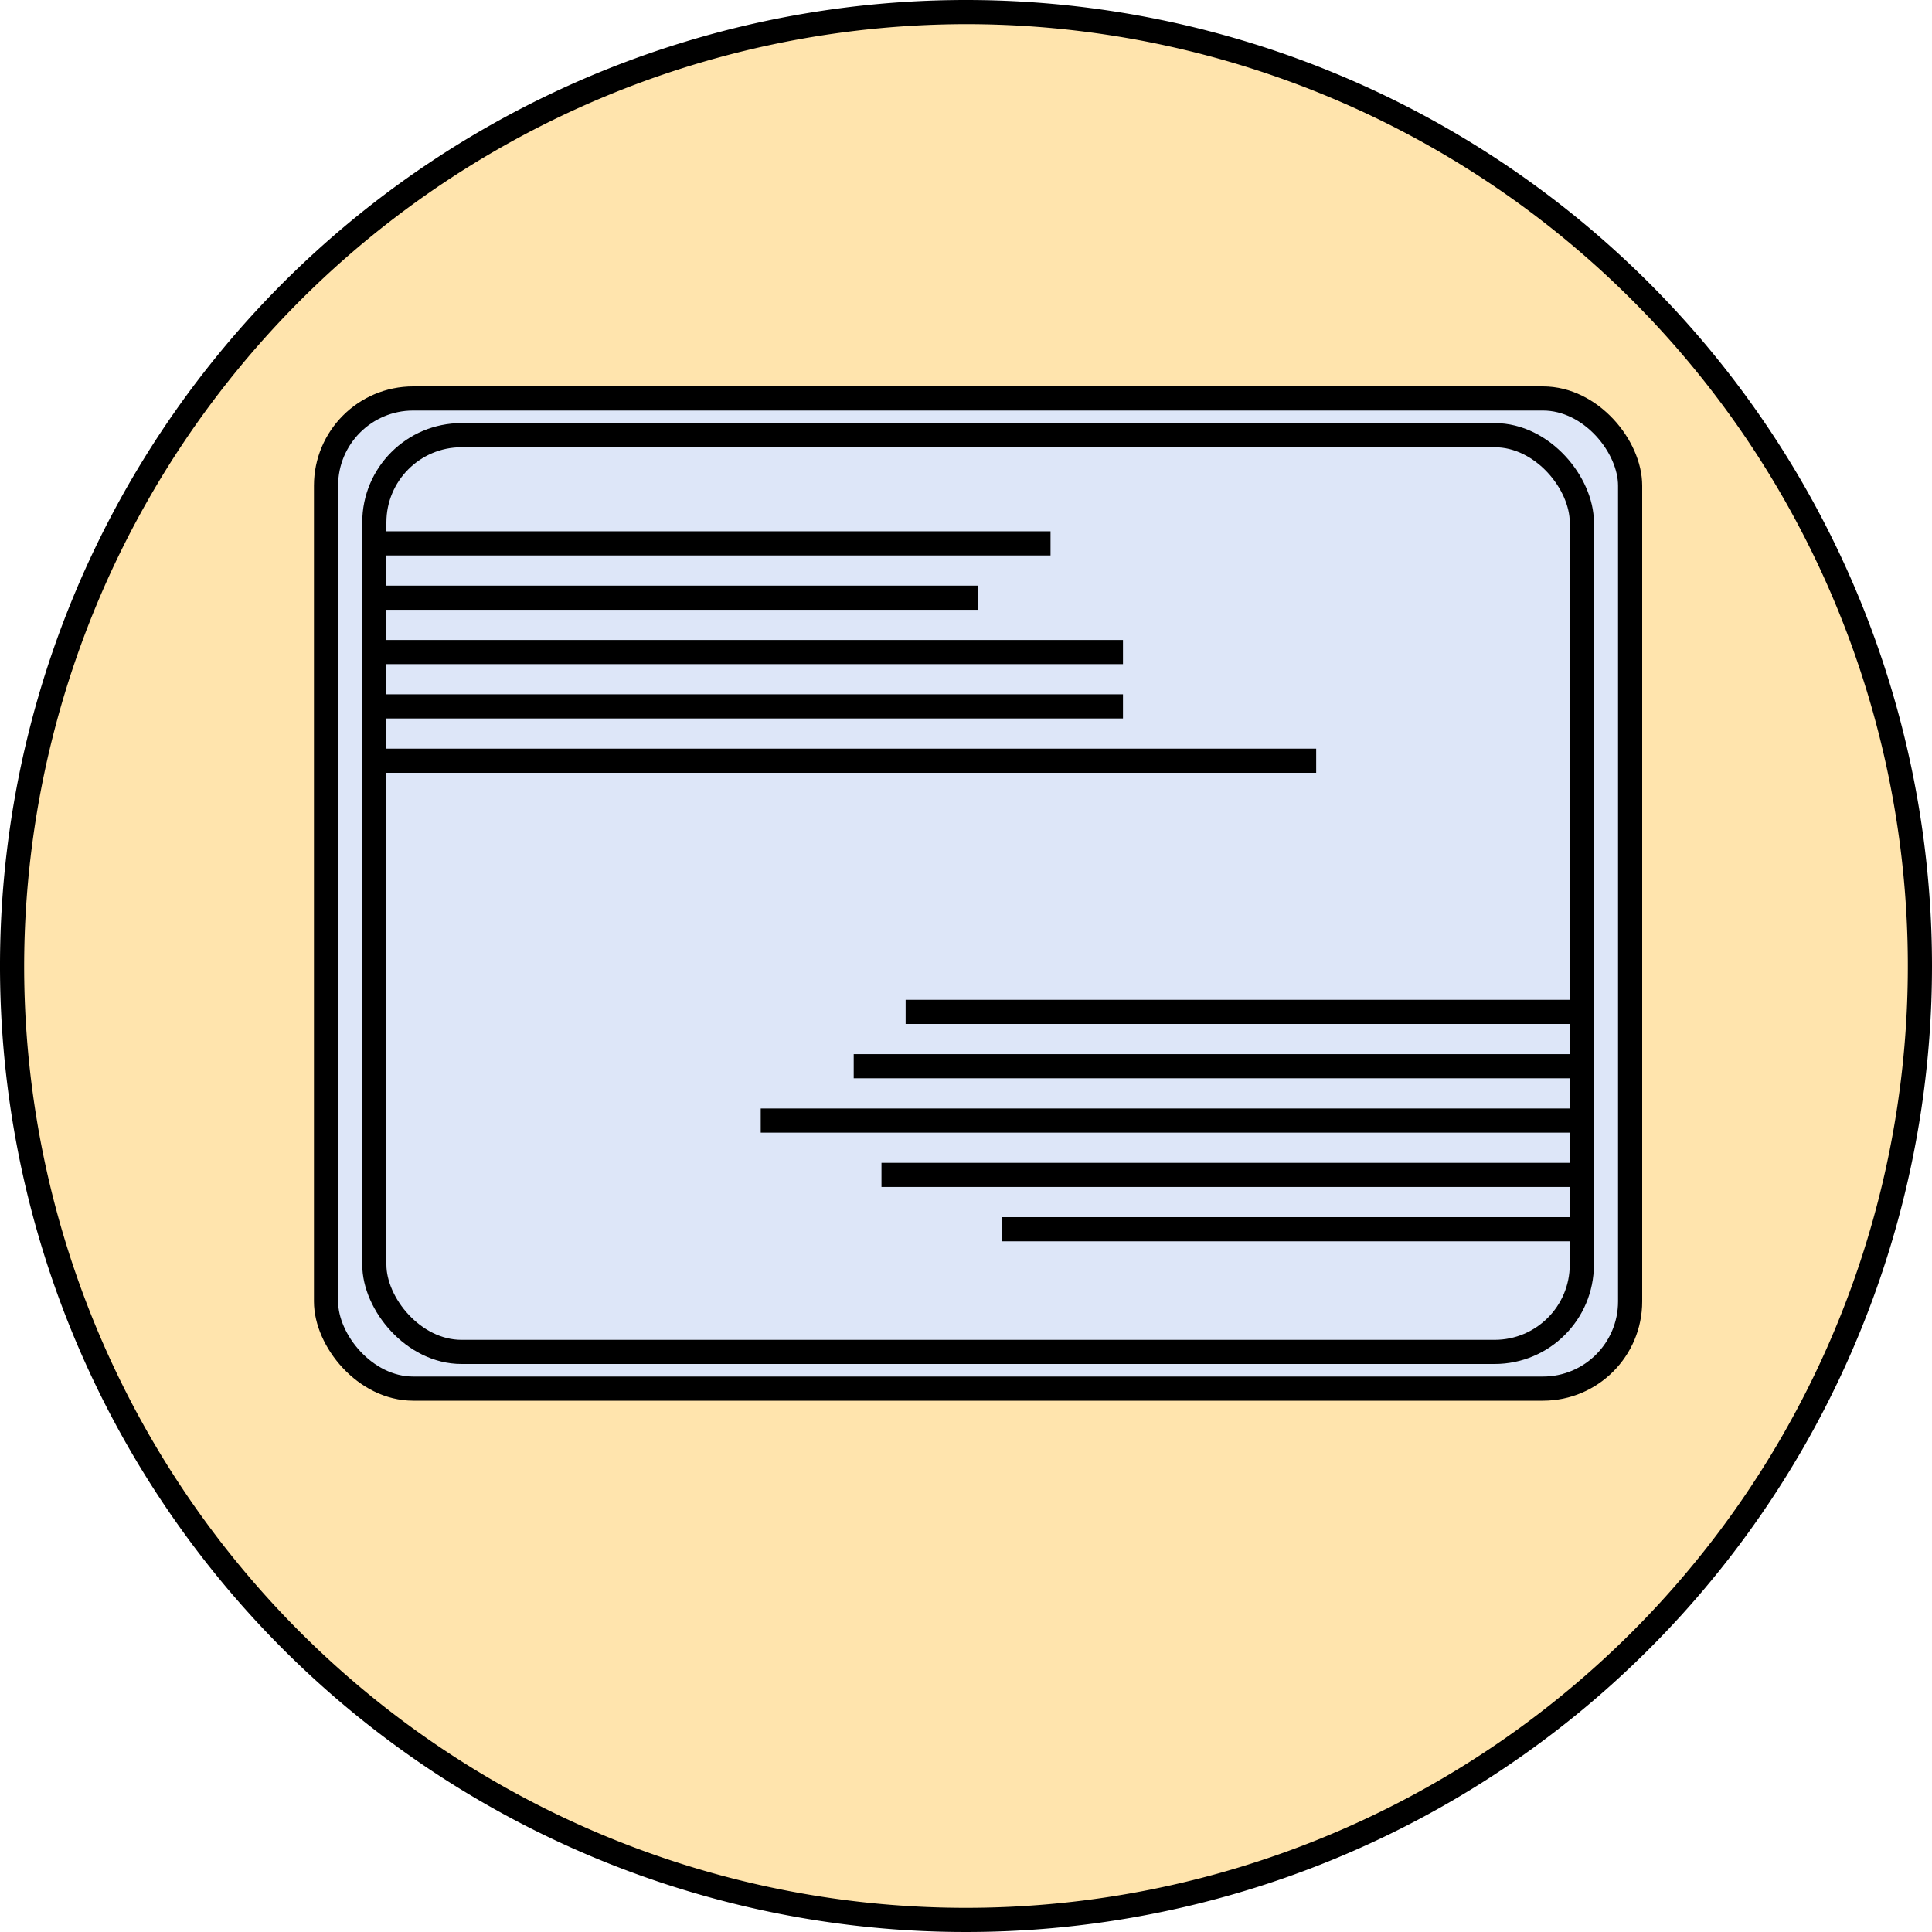 <svg id="Layer_1" data-name="Layer 1" xmlns="http://www.w3.org/2000/svg" viewBox="0 0 80 80"><defs><style>.cls-1{fill:#ffe4ad;}.cls-2{fill:#dde6f8;}.cls-2,.cls-3{stroke:#000;stroke-miterlimit:10;}.cls-3{fill:none;}</style></defs><circle class="cls-1" cx="40" cy="40" r="39.5"/><path d="M40,1A39,39,0,1,1,1,40,39.05,39.05,0,0,1,40,1m0-1A40,40,0,1,0,80,40,40,40,0,0,0,40,0Z"/><rect class="cls-2" x="13.5" y="16.5" width="54" height="41" rx="3.61"/><rect class="cls-3" x="15.5" y="18.02" width="50" height="37.96" rx="3.61"/><line class="cls-3" x1="15.5" y1="22.5" x2="43.5" y2="22.5"/><line class="cls-3" x1="16" y1="24.75" x2="40.5" y2="24.75"/><line class="cls-3" x1="16" y1="27" x2="46.5" y2="27"/><line class="cls-3" x1="16" y1="29.25" x2="46.5" y2="29.25"/><line class="cls-3" x1="16" y1="31.5" x2="54.5" y2="31.5"/><line class="cls-3" x1="65.35" y1="50.9" x2="41.5" y2="50.9"/><line class="cls-3" x1="65.85" y1="48.65" x2="36.5" y2="48.65"/><line class="cls-3" x1="65.85" y1="46.4" x2="31.5" y2="46.4"/><line class="cls-3" x1="65.85" y1="44.15" x2="35.35" y2="44.15"/><line class="cls-3" x1="65.85" y1="41.9" x2="37.5" y2="41.9"/></svg>